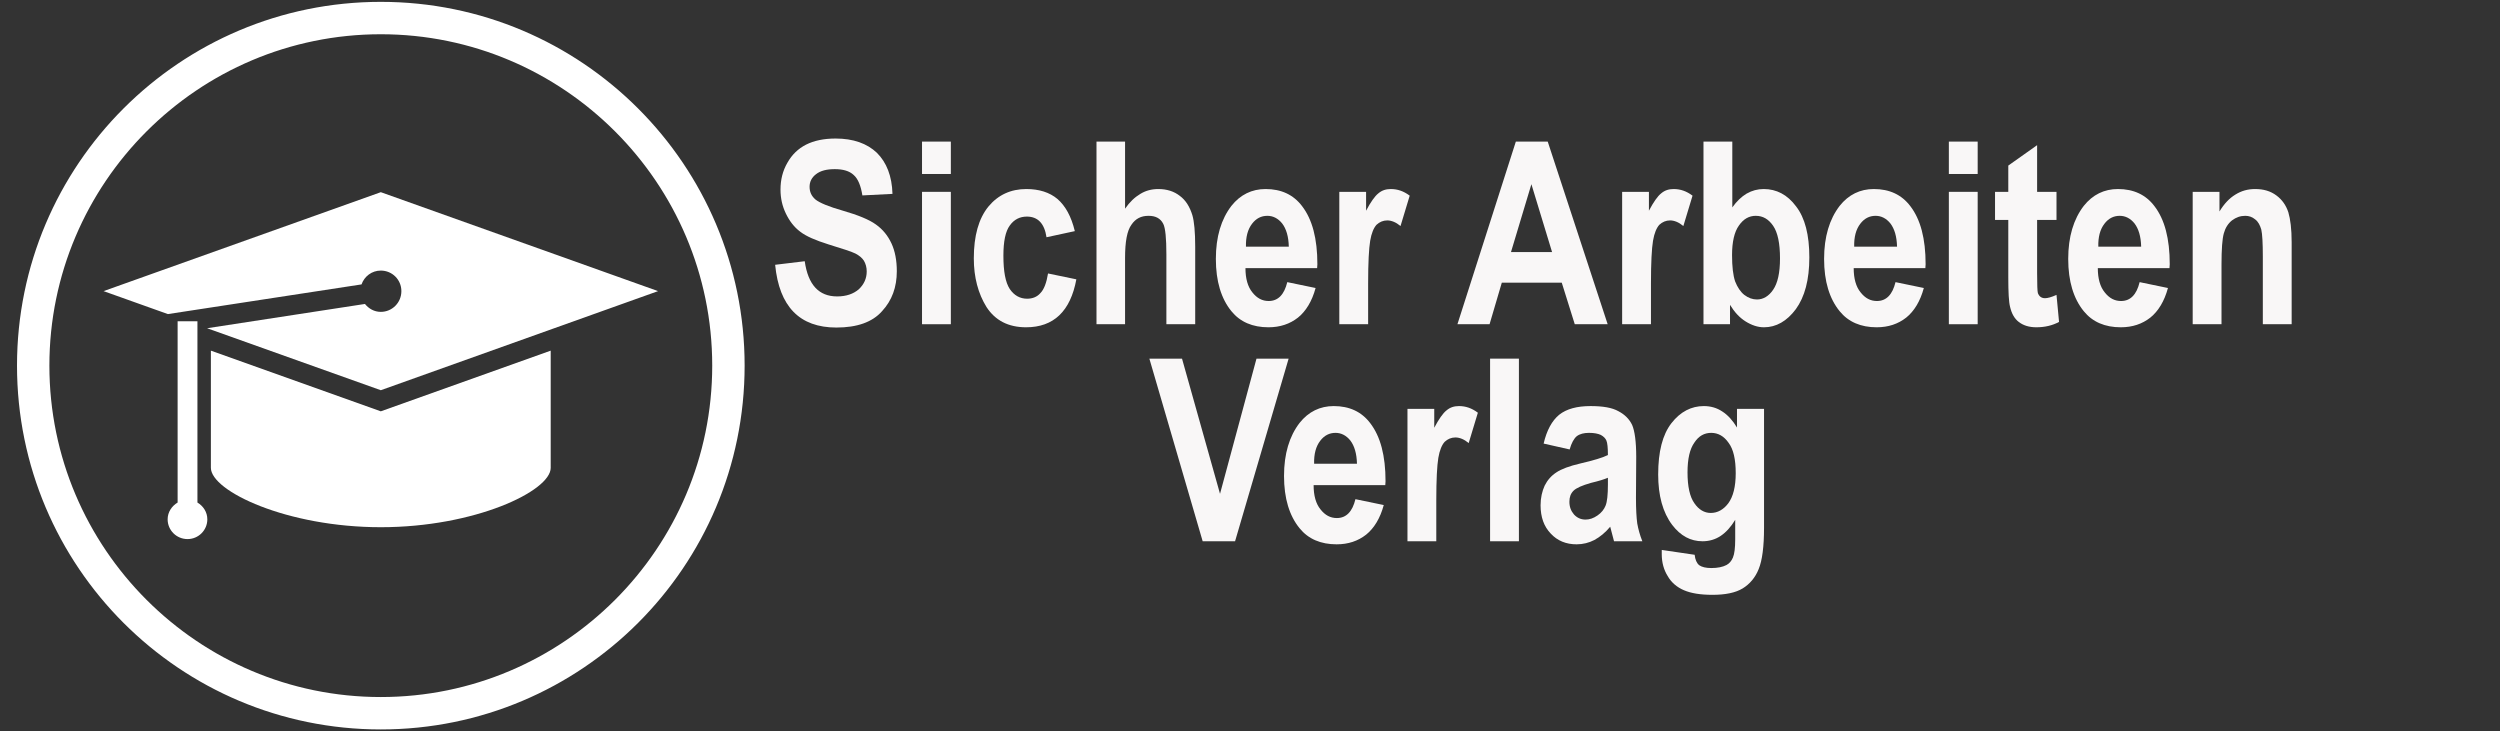 <?xml version="1.0" encoding="UTF-8" standalone="no"?>
<!DOCTYPE svg PUBLIC "-//W3C//DTD SVG 1.1//EN" "http://www.w3.org/Graphics/SVG/1.1/DTD/svg11.dtd">
<svg width="100%" height="100%" viewBox="0 0 147 43" version="1.1" xmlns="http://www.w3.org/2000/svg" xmlns:xlink="http://www.w3.org/1999/xlink" xml:space="preserve" xmlns:serif="http://www.serif.com/" style="fill-rule:evenodd;clip-rule:evenodd;stroke-linejoin:round;stroke-miterlimit:2;">
    <rect x="0" y="0" width="147" height="43" fill="#333333" stroke="none"/>
    <g>
        <g transform="matrix(1.763,0,0,1.763,-58.583,4.9)">
            <g transform="matrix(8.507,0,0,8.507,71.563,15.273)">
                <path d="M0.209,0L0,-0.716L0.128,-0.716L0.277,-0.186L0.42,-0.716L0.546,-0.716L0.336,0L0.209,0Z" style="fill:rgb(249,247,247);fill-rule:nonzero;"/>
            </g>
            <g transform="matrix(8.507,0,0,8.507,75.833,15.273)">
                <path d="M0.306,-0.165L0.417,-0.142C0.403,-0.09 0.379,-0.051 0.348,-0.026C0.316,-0.001 0.278,0.012 0.232,0.012C0.17,0.012 0.121,-0.009 0.087,-0.051C0.047,-0.1 0.026,-0.168 0.026,-0.256C0.026,-0.343 0.047,-0.412 0.087,-0.464C0.122,-0.508 0.167,-0.53 0.221,-0.53C0.282,-0.53 0.33,-0.508 0.364,-0.463C0.404,-0.411 0.424,-0.336 0.424,-0.235L0.423,-0.22L0.142,-0.22C0.142,-0.179 0.151,-0.147 0.169,-0.125C0.187,-0.102 0.208,-0.091 0.233,-0.091C0.27,-0.091 0.294,-0.116 0.306,-0.165ZM0.312,-0.304C0.311,-0.344 0.302,-0.374 0.286,-0.395C0.27,-0.415 0.25,-0.425 0.228,-0.425C0.204,-0.425 0.184,-0.415 0.168,-0.394C0.151,-0.372 0.143,-0.342 0.144,-0.304L0.312,-0.304Z" style="fill:rgb(249,247,247);fill-rule:nonzero;"/>
            </g>
            <g transform="matrix(8.507,0,0,8.507,79.712,15.273)">
                <path d="M0.167,0L0.054,0L0.054,-0.519L0.159,-0.519L0.159,-0.445C0.177,-0.479 0.193,-0.502 0.207,-0.513C0.221,-0.525 0.237,-0.53 0.256,-0.53C0.282,-0.53 0.306,-0.522 0.33,-0.504L0.294,-0.385C0.276,-0.4 0.258,-0.407 0.242,-0.407C0.226,-0.407 0.212,-0.401 0.2,-0.39C0.189,-0.378 0.18,-0.357 0.175,-0.327C0.17,-0.297 0.167,-0.241 0.167,-0.16L0.167,0Z" style="fill:rgb(249,247,247);fill-rule:nonzero;"/>
            </g>
            <g transform="matrix(8.507,0,0,8.507,82.425,15.273)">
                <rect x="0.059" y="-0.716" width="0.113" height="0.716" style="fill:rgb(249,247,247);fill-rule:nonzero;"/>
            </g>
            <g transform="matrix(8.507,0,0,8.507,84.364,15.273)">
                <path d="M0.143,-0.36L0.041,-0.383C0.053,-0.435 0.074,-0.473 0.102,-0.496C0.131,-0.519 0.172,-0.53 0.225,-0.53C0.273,-0.53 0.309,-0.524 0.334,-0.51C0.359,-0.497 0.377,-0.479 0.388,-0.456C0.398,-0.433 0.404,-0.391 0.404,-0.331L0.403,-0.17C0.403,-0.125 0.405,-0.092 0.408,-0.07C0.412,-0.048 0.418,-0.025 0.428,0L0.317,0L0.302,-0.057C0.283,-0.034 0.262,-0.017 0.24,-0.005C0.219,0.006 0.195,0.012 0.17,0.012C0.129,0.012 0.095,-0.002 0.069,-0.03C0.042,-0.058 0.029,-0.095 0.029,-0.141C0.029,-0.17 0.035,-0.196 0.045,-0.218C0.056,-0.24 0.071,-0.257 0.091,-0.27C0.11,-0.283 0.142,-0.295 0.185,-0.305C0.237,-0.317 0.273,-0.328 0.293,-0.338C0.293,-0.367 0.291,-0.386 0.287,-0.395C0.283,-0.404 0.276,-0.411 0.265,-0.417C0.254,-0.422 0.239,-0.425 0.219,-0.425C0.199,-0.425 0.183,-0.421 0.171,-0.412C0.16,-0.403 0.15,-0.385 0.143,-0.36ZM0.293,-0.249C0.279,-0.243 0.257,-0.236 0.227,-0.229C0.192,-0.219 0.169,-0.209 0.158,-0.198C0.147,-0.187 0.142,-0.173 0.142,-0.155C0.142,-0.135 0.148,-0.119 0.16,-0.105C0.172,-0.092 0.187,-0.085 0.205,-0.085C0.221,-0.085 0.236,-0.09 0.252,-0.101C0.268,-0.112 0.278,-0.125 0.284,-0.14C0.29,-0.155 0.293,-0.182 0.293,-0.222L0.293,-0.249Z" style="fill:rgb(249,247,247);fill-rule:nonzero;"/>
            </g>
            <g transform="matrix(8.507,0,0,8.507,88.244,15.273)">
                <path d="M0.048,0.034L0.177,0.053C0.179,0.072 0.185,0.086 0.195,0.094C0.205,0.101 0.221,0.105 0.242,0.105C0.267,0.105 0.287,0.101 0.302,0.093C0.313,0.087 0.321,0.078 0.327,0.064C0.333,0.05 0.336,0.026 0.336,-0.008L0.336,-0.084C0.319,-0.056 0.3,-0.035 0.279,-0.021C0.258,-0.007 0.234,0 0.208,0C0.161,0 0.122,-0.021 0.089,-0.064C0.052,-0.113 0.034,-0.179 0.034,-0.262C0.034,-0.351 0.051,-0.418 0.086,-0.463C0.121,-0.508 0.164,-0.53 0.213,-0.53C0.24,-0.53 0.264,-0.523 0.285,-0.509C0.307,-0.495 0.326,-0.474 0.343,-0.446L0.343,-0.519L0.449,-0.519L0.449,-0.053C0.449,0.021 0.442,0.075 0.428,0.109C0.415,0.142 0.393,0.168 0.365,0.185C0.337,0.202 0.297,0.21 0.247,0.21C0.2,0.21 0.163,0.204 0.135,0.192C0.107,0.18 0.085,0.161 0.071,0.136C0.056,0.112 0.048,0.083 0.048,0.051L0.048,0.034ZM0.149,-0.27C0.149,-0.215 0.158,-0.174 0.176,-0.149C0.193,-0.124 0.215,-0.111 0.24,-0.111C0.267,-0.111 0.29,-0.124 0.309,-0.149C0.328,-0.175 0.338,-0.214 0.338,-0.267C0.338,-0.321 0.329,-0.361 0.31,-0.386C0.292,-0.412 0.269,-0.425 0.242,-0.425C0.215,-0.425 0.193,-0.413 0.176,-0.387C0.158,-0.362 0.149,-0.323 0.149,-0.27Z" style="fill:rgb(249,247,247);fill-rule:nonzero;"/>
            </g>
        </g>
        <g transform="matrix(1.763,0,0,1.763,-81.037,-7.862)">
            <g transform="matrix(8.507,0,0,8.507,71.563,15.273)">
                <path d="M0.03,-0.233L0.146,-0.247C0.159,-0.155 0.201,-0.109 0.273,-0.109C0.309,-0.109 0.337,-0.119 0.358,-0.137C0.378,-0.156 0.389,-0.179 0.389,-0.207C0.389,-0.223 0.385,-0.237 0.378,-0.249C0.371,-0.26 0.36,-0.269 0.345,-0.277C0.331,-0.284 0.295,-0.296 0.239,-0.313C0.188,-0.329 0.151,-0.345 0.128,-0.363C0.104,-0.381 0.086,-0.405 0.072,-0.434C0.058,-0.463 0.051,-0.494 0.051,-0.528C0.051,-0.567 0.06,-0.602 0.078,-0.633C0.096,-0.665 0.12,-0.688 0.151,-0.704C0.183,-0.72 0.221,-0.728 0.267,-0.728C0.336,-0.728 0.39,-0.709 0.429,-0.672C0.467,-0.634 0.488,-0.581 0.49,-0.511L0.372,-0.505C0.366,-0.543 0.355,-0.57 0.338,-0.585C0.321,-0.601 0.296,-0.608 0.264,-0.608C0.232,-0.608 0.208,-0.602 0.19,-0.588C0.173,-0.575 0.165,-0.558 0.165,-0.539C0.165,-0.519 0.172,-0.503 0.188,-0.489C0.204,-0.476 0.24,-0.461 0.296,-0.445C0.355,-0.428 0.399,-0.41 0.425,-0.391C0.452,-0.372 0.472,-0.347 0.486,-0.317C0.5,-0.287 0.507,-0.25 0.507,-0.208C0.507,-0.145 0.488,-0.093 0.449,-0.051C0.411,-0.008 0.351,0.013 0.27,0.013C0.126,0.013 0.046,-0.069 0.03,-0.233Z" style="fill:rgb(249,247,247);fill-rule:nonzero;"/>
            </g>
            <g transform="matrix(8.507,0,0,8.507,76.215,15.273)">
                <path d="M0.059,-0.589L0.059,-0.716L0.172,-0.716L0.172,-0.589L0.059,-0.589ZM0.059,0L0.059,-0.519L0.172,-0.519L0.172,0L0.059,0Z" style="fill:rgb(249,247,247);fill-rule:nonzero;"/>
            </g>
            <g transform="matrix(8.507,0,0,8.507,78.155,15.273)">
                <path d="M0.43,-0.365L0.319,-0.341C0.311,-0.395 0.285,-0.422 0.242,-0.422C0.215,-0.422 0.192,-0.411 0.175,-0.387C0.158,-0.364 0.15,-0.324 0.15,-0.269C0.15,-0.207 0.158,-0.164 0.175,-0.138C0.192,-0.113 0.215,-0.1 0.243,-0.1C0.264,-0.1 0.282,-0.107 0.295,-0.122C0.309,-0.136 0.319,-0.162 0.325,-0.199L0.436,-0.176C0.413,-0.051 0.347,0.012 0.239,0.012C0.169,0.012 0.118,-0.015 0.084,-0.067C0.051,-0.12 0.034,-0.184 0.034,-0.258C0.034,-0.347 0.053,-0.414 0.091,-0.461C0.129,-0.507 0.179,-0.53 0.24,-0.53C0.29,-0.53 0.331,-0.517 0.362,-0.491C0.393,-0.464 0.416,-0.423 0.43,-0.365Z" style="fill:rgb(249,247,247);fill-rule:nonzero;"/>
            </g>
            <g transform="matrix(8.507,0,0,8.507,82.034,15.273)">
                <path d="M0.171,-0.716L0.171,-0.453C0.189,-0.479 0.209,-0.498 0.231,-0.511C0.252,-0.524 0.276,-0.53 0.301,-0.53C0.335,-0.53 0.363,-0.521 0.386,-0.503C0.409,-0.486 0.425,-0.46 0.435,-0.427C0.442,-0.403 0.446,-0.362 0.446,-0.304L0.446,0L0.333,0L0.333,-0.274C0.333,-0.337 0.329,-0.377 0.321,-0.393C0.31,-0.415 0.291,-0.425 0.263,-0.425C0.234,-0.425 0.212,-0.414 0.196,-0.39C0.179,-0.367 0.171,-0.324 0.171,-0.26L0.171,0L0.059,0L0.059,-0.716L0.171,-0.716Z" style="fill:rgb(249,247,247);fill-rule:nonzero;"/>
            </g>
            <g transform="matrix(8.507,0,0,8.507,86.296,15.273)">
                <path d="M0.306,-0.165L0.417,-0.142C0.403,-0.09 0.379,-0.051 0.348,-0.026C0.316,-0.001 0.278,0.012 0.232,0.012C0.17,0.012 0.121,-0.009 0.087,-0.051C0.047,-0.1 0.026,-0.168 0.026,-0.256C0.026,-0.343 0.047,-0.412 0.087,-0.464C0.122,-0.508 0.167,-0.53 0.221,-0.53C0.282,-0.53 0.33,-0.508 0.364,-0.463C0.404,-0.411 0.424,-0.336 0.424,-0.235L0.423,-0.22L0.142,-0.22C0.142,-0.179 0.151,-0.147 0.169,-0.125C0.187,-0.102 0.208,-0.091 0.233,-0.091C0.27,-0.091 0.294,-0.116 0.306,-0.165ZM0.312,-0.304C0.311,-0.344 0.302,-0.374 0.286,-0.395C0.27,-0.415 0.25,-0.425 0.228,-0.425C0.204,-0.425 0.184,-0.415 0.168,-0.394C0.151,-0.372 0.143,-0.342 0.144,-0.304L0.312,-0.304Z" style="fill:rgb(249,247,247);fill-rule:nonzero;"/>
            </g>
            <g transform="matrix(8.507,0,0,8.507,90.175,15.273)">
                <path d="M0.167,0L0.054,0L0.054,-0.519L0.159,-0.519L0.159,-0.445C0.177,-0.479 0.193,-0.502 0.207,-0.513C0.221,-0.525 0.237,-0.53 0.256,-0.53C0.282,-0.53 0.306,-0.522 0.33,-0.504L0.294,-0.385C0.276,-0.4 0.258,-0.407 0.242,-0.407C0.226,-0.407 0.212,-0.401 0.2,-0.39C0.189,-0.378 0.18,-0.357 0.175,-0.327C0.17,-0.297 0.167,-0.241 0.167,-0.16L0.167,0Z" style="fill:rgb(249,247,247);fill-rule:nonzero;"/>
            </g>
            <g transform="matrix(8.507,0,0,8.507,94.574,15.273)">
                <path d="M0.589,0L0.46,0L0.409,-0.163L0.174,-0.163L0.126,0L0,0L0.229,-0.716L0.354,-0.716L0.589,0ZM0.371,-0.283L0.29,-0.549L0.21,-0.283L0.371,-0.283Z" style="fill:rgb(249,247,247);fill-rule:nonzero;"/>
            </g>
            <g transform="matrix(8.507,0,0,8.507,99.608,15.273)">
                <path d="M0.167,0L0.054,0L0.054,-0.519L0.159,-0.519L0.159,-0.445C0.177,-0.479 0.193,-0.502 0.207,-0.513C0.221,-0.525 0.237,-0.53 0.256,-0.53C0.282,-0.53 0.306,-0.522 0.33,-0.504L0.294,-0.385C0.276,-0.4 0.258,-0.407 0.242,-0.407C0.226,-0.407 0.212,-0.401 0.2,-0.39C0.189,-0.378 0.18,-0.357 0.175,-0.327C0.17,-0.297 0.167,-0.241 0.167,-0.16L0.167,0Z" style="fill:rgb(249,247,247);fill-rule:nonzero;"/>
            </g>
            <g transform="matrix(8.507,0,0,8.507,102.321,15.273)">
                <path d="M0.054,0L0.054,-0.716L0.167,-0.716L0.167,-0.458C0.184,-0.482 0.203,-0.5 0.223,-0.512C0.244,-0.524 0.266,-0.53 0.29,-0.53C0.34,-0.53 0.383,-0.508 0.417,-0.462C0.452,-0.417 0.469,-0.35 0.469,-0.262C0.469,-0.174 0.451,-0.107 0.416,-0.059C0.381,-0.012 0.339,0.012 0.291,0.012C0.267,0.012 0.243,0.004 0.219,-0.011C0.195,-0.026 0.175,-0.048 0.158,-0.076L0.158,0L0.054,0ZM0.166,-0.271C0.166,-0.226 0.17,-0.192 0.178,-0.168C0.187,-0.145 0.199,-0.127 0.214,-0.115C0.23,-0.103 0.246,-0.097 0.264,-0.097C0.288,-0.097 0.31,-0.11 0.327,-0.135C0.345,-0.161 0.354,-0.202 0.354,-0.258C0.354,-0.317 0.345,-0.36 0.327,-0.386C0.309,-0.412 0.287,-0.425 0.259,-0.425C0.233,-0.425 0.211,-0.413 0.193,-0.387C0.175,-0.362 0.166,-0.323 0.166,-0.271Z" style="fill:rgb(249,247,247);fill-rule:nonzero;"/>
            </g>
            <g transform="matrix(8.507,0,0,8.507,106.582,15.273)">
                <path d="M0.306,-0.165L0.417,-0.142C0.403,-0.09 0.379,-0.051 0.348,-0.026C0.316,-0.001 0.278,0.012 0.232,0.012C0.17,0.012 0.121,-0.009 0.087,-0.051C0.047,-0.1 0.026,-0.168 0.026,-0.256C0.026,-0.343 0.047,-0.412 0.087,-0.464C0.122,-0.508 0.167,-0.53 0.221,-0.53C0.282,-0.53 0.33,-0.508 0.364,-0.463C0.404,-0.411 0.424,-0.336 0.424,-0.235L0.423,-0.22L0.142,-0.22C0.142,-0.179 0.151,-0.147 0.169,-0.125C0.187,-0.102 0.208,-0.091 0.233,-0.091C0.27,-0.091 0.294,-0.116 0.306,-0.165ZM0.312,-0.304C0.311,-0.344 0.302,-0.374 0.286,-0.395C0.27,-0.415 0.25,-0.425 0.228,-0.425C0.204,-0.425 0.184,-0.415 0.168,-0.394C0.151,-0.372 0.143,-0.342 0.144,-0.304L0.312,-0.304Z" style="fill:rgb(249,247,247);fill-rule:nonzero;"/>
            </g>
            <g transform="matrix(8.507,0,0,8.507,110.462,15.273)">
                <path d="M0.059,-0.589L0.059,-0.716L0.172,-0.716L0.172,-0.589L0.059,-0.589ZM0.059,0L0.059,-0.519L0.172,-0.519L0.172,0L0.059,0Z" style="fill:rgb(249,247,247);fill-rule:nonzero;"/>
            </g>
            <g transform="matrix(8.507,0,0,8.507,112.402,15.273)">
                <path d="M0.253,-0.519L0.253,-0.409L0.177,-0.409L0.177,-0.2C0.177,-0.155 0.178,-0.129 0.18,-0.122C0.185,-0.109 0.194,-0.102 0.208,-0.102C0.218,-0.102 0.233,-0.106 0.253,-0.115L0.263,-0.009C0.237,0.005 0.207,0.012 0.174,0.012C0.146,0.012 0.123,0.005 0.105,-0.009C0.088,-0.022 0.077,-0.042 0.071,-0.068C0.066,-0.087 0.064,-0.125 0.064,-0.183L0.064,-0.409L0.012,-0.409L0.012,-0.519L0.064,-0.519L0.064,-0.622L0.177,-0.702L0.177,-0.519L0.253,-0.519Z" style="fill:rgb(249,247,247);fill-rule:nonzero;"/>
            </g>
            <g transform="matrix(8.507,0,0,8.507,114.724,15.273)">
                <path d="M0.306,-0.165L0.417,-0.142C0.403,-0.09 0.379,-0.051 0.348,-0.026C0.316,-0.001 0.278,0.012 0.232,0.012C0.17,0.012 0.121,-0.009 0.087,-0.051C0.047,-0.1 0.026,-0.168 0.026,-0.256C0.026,-0.343 0.047,-0.412 0.087,-0.464C0.122,-0.508 0.167,-0.53 0.221,-0.53C0.282,-0.53 0.33,-0.508 0.364,-0.463C0.404,-0.411 0.424,-0.336 0.424,-0.235L0.423,-0.22L0.142,-0.22C0.142,-0.179 0.151,-0.147 0.169,-0.125C0.187,-0.102 0.208,-0.091 0.233,-0.091C0.27,-0.091 0.294,-0.116 0.306,-0.165ZM0.312,-0.304C0.311,-0.344 0.302,-0.374 0.286,-0.395C0.27,-0.415 0.25,-0.425 0.228,-0.425C0.204,-0.425 0.184,-0.415 0.168,-0.394C0.151,-0.372 0.143,-0.342 0.144,-0.304L0.312,-0.304Z" style="fill:rgb(249,247,247);fill-rule:nonzero;"/>
            </g>
            <g transform="matrix(8.507,0,0,8.507,118.603,15.273)">
                <path d="M0.446,0L0.333,0L0.333,-0.265C0.333,-0.318 0.331,-0.353 0.327,-0.371C0.322,-0.388 0.315,-0.402 0.303,-0.411C0.291,-0.421 0.278,-0.425 0.264,-0.425C0.245,-0.425 0.228,-0.419 0.212,-0.407C0.197,-0.395 0.186,-0.378 0.18,-0.356C0.174,-0.335 0.171,-0.294 0.171,-0.235L0.171,0L0.058,0L0.058,-0.519L0.163,-0.519L0.163,-0.442C0.181,-0.472 0.202,-0.494 0.225,-0.508C0.249,-0.523 0.274,-0.53 0.303,-0.53C0.336,-0.53 0.363,-0.522 0.386,-0.505C0.409,-0.488 0.424,-0.466 0.433,-0.439C0.441,-0.412 0.446,-0.373 0.446,-0.322L0.446,0Z" style="fill:rgb(249,247,247);fill-rule:nonzero;"/>
            </g>
        </g>
        <g>
            <path d="M22.392,2.014C33.137,2.014 41.879,10.754 41.879,21.499C41.879,32.244 33.137,40.986 22.392,40.986C11.646,40.986 2.904,32.244 2.904,21.499C2.904,10.754 11.646,2.014 22.392,2.014M22.392,0.109C10.58,0.109 1,9.689 1,21.499C1,33.321 10.58,42.891 22.392,42.891C34.204,42.891 43.784,33.322 43.784,21.499C43.784,9.689 34.203,0.109 22.392,0.109Z" style="fill:white;fill-rule:nonzero;"/>
            <path d="M11.027,31.698C10.378,31.698 9.857,31.177 9.857,30.537C9.857,30.11 10.102,29.755 10.444,29.549L10.444,18.89L11.609,18.89L11.609,29.549C11.952,29.755 12.191,30.111 12.191,30.537C12.191,31.178 11.668,31.698 11.027,31.698Z" style="fill:white;fill-rule:nonzero;"/>
            <path d="M32.382,27.506C32.382,28.88 27.906,31 22.392,31C16.878,31 12.4,28.88 12.4,27.506L12.4,20.618L22.391,24.186L32.381,20.618L32.381,27.506L32.382,27.506Z" style="fill:white;fill-rule:nonzero;"/>
            <path d="M22.392,22.945L12.177,19.3L21.459,17.873C21.683,18.148 22.004,18.338 22.392,18.338C23.055,18.338 23.601,17.8 23.601,17.118C23.601,16.447 23.062,15.91 22.392,15.91C21.862,15.91 21.422,16.253 21.258,16.723L9.872,18.468L6.089,17.118L22.392,11.3L38.695,17.118L22.392,22.945Z" style="fill:white;fill-rule:nonzero;"/>
        </g>
    </g>
</svg>
